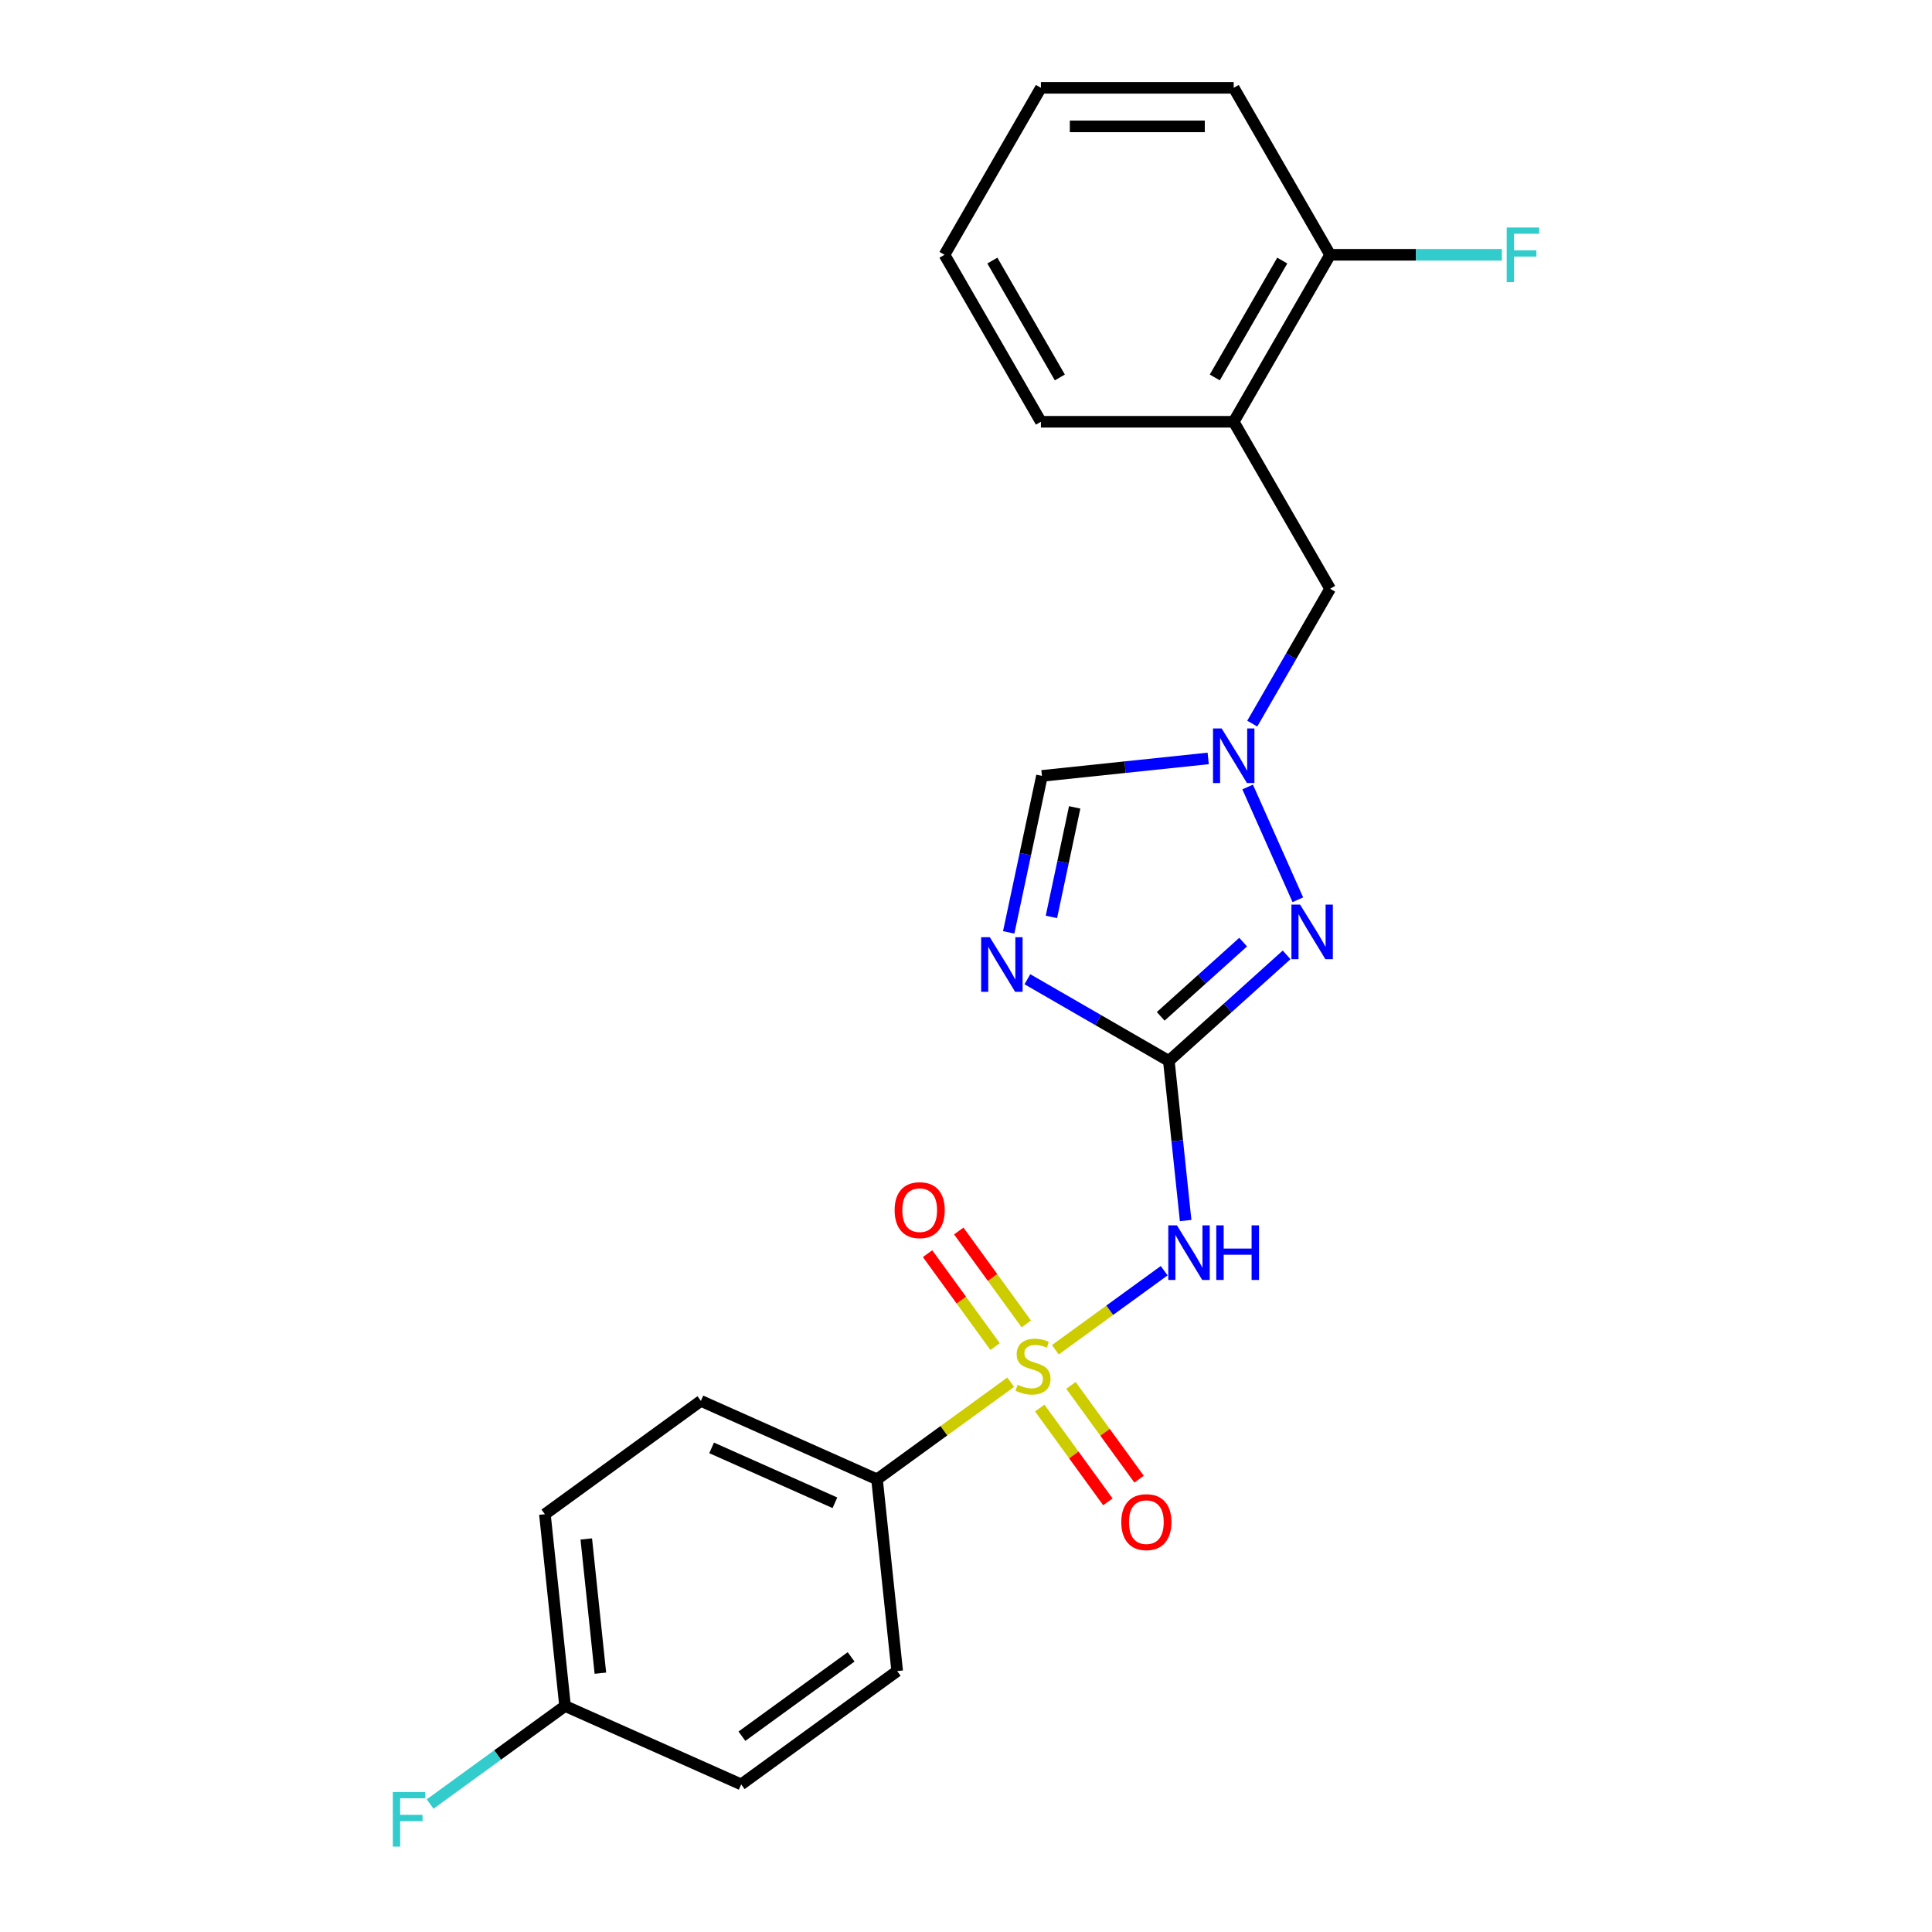 <?xml version='1.0' encoding='iso-8859-1'?>
<svg version='1.1' baseProfile='full'
              xmlns='http://www.w3.org/2000/svg'
                      xmlns:rdkit='http://www.rdkit.org/xml'
                      xmlns:xlink='http://www.w3.org/1999/xlink'
                  xml:space='preserve'
width='1000px' height='1000px' viewBox='0 0 1000 1000'>
<!-- END OF HEADER -->
<rect style='opacity:1.0;fill:#FFFFFF;stroke:none' width='1000' height='1000' x='0' y='0'> </rect>
<path class='bond-2' d='M 546.246,698.636 L 574.409,678.175' style='fill:none;fill-rule:evenodd;stroke:#CCCC00;stroke-width:6px;stroke-linecap:butt;stroke-linejoin:miter;stroke-opacity:1' />
<path class='bond-2' d='M 574.409,678.175 L 602.572,657.713' style='fill:none;fill-rule:evenodd;stroke:#0000FF;stroke-width:6px;stroke-linecap:butt;stroke-linejoin:miter;stroke-opacity:1' />
<path class='bond-6' d='M 523.132,715.429 L 488.541,740.561' style='fill:none;fill-rule:evenodd;stroke:#CCCC00;stroke-width:6px;stroke-linecap:butt;stroke-linejoin:miter;stroke-opacity:1' />
<path class='bond-6' d='M 488.541,740.561 L 453.949,765.694' style='fill:none;fill-rule:evenodd;stroke:#000000;stroke-width:6px;stroke-linecap:butt;stroke-linejoin:miter;stroke-opacity:1' />
<path class='bond-8' d='M 531.206,685.26 L 513.733,661.211' style='fill:none;fill-rule:evenodd;stroke:#CCCC00;stroke-width:6px;stroke-linecap:butt;stroke-linejoin:miter;stroke-opacity:1' />
<path class='bond-8' d='M 513.733,661.211 L 496.26,637.161' style='fill:none;fill-rule:evenodd;stroke:#FF0000;stroke-width:6px;stroke-linecap:butt;stroke-linejoin:miter;stroke-opacity:1' />
<path class='bond-8' d='M 515.058,696.992 L 497.585,672.943' style='fill:none;fill-rule:evenodd;stroke:#CCCC00;stroke-width:6px;stroke-linecap:butt;stroke-linejoin:miter;stroke-opacity:1' />
<path class='bond-8' d='M 497.585,672.943 L 480.112,648.893' style='fill:none;fill-rule:evenodd;stroke:#FF0000;stroke-width:6px;stroke-linecap:butt;stroke-linejoin:miter;stroke-opacity:1' />
<path class='bond-9' d='M 538.172,728.806 L 555.804,753.075' style='fill:none;fill-rule:evenodd;stroke:#CCCC00;stroke-width:6px;stroke-linecap:butt;stroke-linejoin:miter;stroke-opacity:1' />
<path class='bond-9' d='M 555.804,753.075 L 573.437,777.344' style='fill:none;fill-rule:evenodd;stroke:#FF0000;stroke-width:6px;stroke-linecap:butt;stroke-linejoin:miter;stroke-opacity:1' />
<path class='bond-9' d='M 554.32,717.073 L 571.952,741.342' style='fill:none;fill-rule:evenodd;stroke:#CCCC00;stroke-width:6px;stroke-linecap:butt;stroke-linejoin:miter;stroke-opacity:1' />
<path class='bond-9' d='M 571.952,741.342 L 589.585,765.612' style='fill:none;fill-rule:evenodd;stroke:#FF0000;stroke-width:6px;stroke-linecap:butt;stroke-linejoin:miter;stroke-opacity:1' />
<path class='bond-0' d='M 604.996,549.12 L 609.338,590.433' style='fill:none;fill-rule:evenodd;stroke:#000000;stroke-width:6px;stroke-linecap:butt;stroke-linejoin:miter;stroke-opacity:1' />
<path class='bond-0' d='M 609.338,590.433 L 613.681,631.746' style='fill:none;fill-rule:evenodd;stroke:#0000FF;stroke-width:6px;stroke-linecap:butt;stroke-linejoin:miter;stroke-opacity:1' />
<path class='bond-1' d='M 604.996,549.12 L 568.389,527.984' style='fill:none;fill-rule:evenodd;stroke:#000000;stroke-width:6px;stroke-linecap:butt;stroke-linejoin:miter;stroke-opacity:1' />
<path class='bond-1' d='M 568.389,527.984 L 531.781,506.849' style='fill:none;fill-rule:evenodd;stroke:#0000FF;stroke-width:6px;stroke-linecap:butt;stroke-linejoin:miter;stroke-opacity:1' />
<path class='bond-3' d='M 604.996,549.12 L 635.472,521.679' style='fill:none;fill-rule:evenodd;stroke:#000000;stroke-width:6px;stroke-linecap:butt;stroke-linejoin:miter;stroke-opacity:1' />
<path class='bond-3' d='M 635.472,521.679 L 665.948,494.238' style='fill:none;fill-rule:evenodd;stroke:#0000FF;stroke-width:6px;stroke-linecap:butt;stroke-linejoin:miter;stroke-opacity:1' />
<path class='bond-3' d='M 600.783,526.054 L 622.117,506.846' style='fill:none;fill-rule:evenodd;stroke:#000000;stroke-width:6px;stroke-linecap:butt;stroke-linejoin:miter;stroke-opacity:1' />
<path class='bond-3' d='M 622.117,506.846 L 643.45,487.637' style='fill:none;fill-rule:evenodd;stroke:#0000FF;stroke-width:6px;stroke-linecap:butt;stroke-linejoin:miter;stroke-opacity:1' />
<path class='bond-5' d='M 522.102,482.593 L 530.709,442.097' style='fill:none;fill-rule:evenodd;stroke:#0000FF;stroke-width:6px;stroke-linecap:butt;stroke-linejoin:miter;stroke-opacity:1' />
<path class='bond-5' d='M 530.709,442.097 L 539.317,401.602' style='fill:none;fill-rule:evenodd;stroke:#000000;stroke-width:6px;stroke-linecap:butt;stroke-linejoin:miter;stroke-opacity:1' />
<path class='bond-5' d='M 544.208,474.595 L 550.233,446.247' style='fill:none;fill-rule:evenodd;stroke:#0000FF;stroke-width:6px;stroke-linecap:butt;stroke-linejoin:miter;stroke-opacity:1' />
<path class='bond-5' d='M 550.233,446.247 L 556.258,417.9' style='fill:none;fill-rule:evenodd;stroke:#000000;stroke-width:6px;stroke-linecap:butt;stroke-linejoin:miter;stroke-opacity:1' />
<path class='bond-4' d='M 671.759,465.714 L 645.77,407.341' style='fill:none;fill-rule:evenodd;stroke:#0000FF;stroke-width:6px;stroke-linecap:butt;stroke-linejoin:miter;stroke-opacity:1' />
<path class='bond-10' d='M 648.169,374.543 L 668.319,339.642' style='fill:none;fill-rule:evenodd;stroke:#0000FF;stroke-width:6px;stroke-linecap:butt;stroke-linejoin:miter;stroke-opacity:1' />
<path class='bond-10' d='M 668.319,339.642 L 688.469,304.741' style='fill:none;fill-rule:evenodd;stroke:#000000;stroke-width:6px;stroke-linecap:butt;stroke-linejoin:miter;stroke-opacity:1' />
<path class='bond-24' d='M 625.356,392.558 L 582.337,397.08' style='fill:none;fill-rule:evenodd;stroke:#0000FF;stroke-width:6px;stroke-linecap:butt;stroke-linejoin:miter;stroke-opacity:1' />
<path class='bond-24' d='M 582.337,397.08 L 539.317,401.602' style='fill:none;fill-rule:evenodd;stroke:#000000;stroke-width:6px;stroke-linecap:butt;stroke-linejoin:miter;stroke-opacity:1' />
<path class='bond-12' d='M 453.949,765.694 L 362.778,725.101' style='fill:none;fill-rule:evenodd;stroke:#000000;stroke-width:6px;stroke-linecap:butt;stroke-linejoin:miter;stroke-opacity:1' />
<path class='bond-12' d='M 432.155,777.839 L 368.335,749.425' style='fill:none;fill-rule:evenodd;stroke:#000000;stroke-width:6px;stroke-linecap:butt;stroke-linejoin:miter;stroke-opacity:1' />
<path class='bond-13' d='M 453.949,765.694 L 464.381,864.946' style='fill:none;fill-rule:evenodd;stroke:#000000;stroke-width:6px;stroke-linecap:butt;stroke-linejoin:miter;stroke-opacity:1' />
<path class='bond-7' d='M 638.57,218.312 L 688.469,304.741' style='fill:none;fill-rule:evenodd;stroke:#000000;stroke-width:6px;stroke-linecap:butt;stroke-linejoin:miter;stroke-opacity:1' />
<path class='bond-11' d='M 638.57,218.312 L 688.469,131.883' style='fill:none;fill-rule:evenodd;stroke:#000000;stroke-width:6px;stroke-linecap:butt;stroke-linejoin:miter;stroke-opacity:1' />
<path class='bond-11' d='M 628.769,195.368 L 663.699,134.868' style='fill:none;fill-rule:evenodd;stroke:#000000;stroke-width:6px;stroke-linecap:butt;stroke-linejoin:miter;stroke-opacity:1' />
<path class='bond-19' d='M 638.57,218.312 L 538.77,218.312' style='fill:none;fill-rule:evenodd;stroke:#000000;stroke-width:6px;stroke-linecap:butt;stroke-linejoin:miter;stroke-opacity:1' />
<path class='bond-15' d='M 688.469,131.883 L 732.92,131.883' style='fill:none;fill-rule:evenodd;stroke:#000000;stroke-width:6px;stroke-linecap:butt;stroke-linejoin:miter;stroke-opacity:1' />
<path class='bond-15' d='M 732.92,131.883 L 777.371,131.883' style='fill:none;fill-rule:evenodd;stroke:#33CCCC;stroke-width:6px;stroke-linecap:butt;stroke-linejoin:miter;stroke-opacity:1' />
<path class='bond-20' d='M 688.469,131.883 L 638.57,45.455' style='fill:none;fill-rule:evenodd;stroke:#000000;stroke-width:6px;stroke-linecap:butt;stroke-linejoin:miter;stroke-opacity:1' />
<path class='bond-16' d='M 362.778,725.101 L 282.039,783.762' style='fill:none;fill-rule:evenodd;stroke:#000000;stroke-width:6px;stroke-linecap:butt;stroke-linejoin:miter;stroke-opacity:1' />
<path class='bond-17' d='M 464.381,864.946 L 383.642,923.607' style='fill:none;fill-rule:evenodd;stroke:#000000;stroke-width:6px;stroke-linecap:butt;stroke-linejoin:miter;stroke-opacity:1' />
<path class='bond-17' d='M 440.538,857.597 L 384.021,898.66' style='fill:none;fill-rule:evenodd;stroke:#000000;stroke-width:6px;stroke-linecap:butt;stroke-linejoin:miter;stroke-opacity:1' />
<path class='bond-14' d='M 292.471,883.015 L 383.642,923.607' style='fill:none;fill-rule:evenodd;stroke:#000000;stroke-width:6px;stroke-linecap:butt;stroke-linejoin:miter;stroke-opacity:1' />
<path class='bond-18' d='M 292.471,883.015 L 257.55,908.386' style='fill:none;fill-rule:evenodd;stroke:#000000;stroke-width:6px;stroke-linecap:butt;stroke-linejoin:miter;stroke-opacity:1' />
<path class='bond-18' d='M 257.55,908.386 L 222.629,933.757' style='fill:none;fill-rule:evenodd;stroke:#33CCCC;stroke-width:6px;stroke-linecap:butt;stroke-linejoin:miter;stroke-opacity:1' />
<path class='bond-23' d='M 292.471,883.015 L 282.039,783.762' style='fill:none;fill-rule:evenodd;stroke:#000000;stroke-width:6px;stroke-linecap:butt;stroke-linejoin:miter;stroke-opacity:1' />
<path class='bond-23' d='M 310.756,866.04 L 303.454,796.564' style='fill:none;fill-rule:evenodd;stroke:#000000;stroke-width:6px;stroke-linecap:butt;stroke-linejoin:miter;stroke-opacity:1' />
<path class='bond-21' d='M 538.77,218.312 L 488.871,131.883' style='fill:none;fill-rule:evenodd;stroke:#000000;stroke-width:6px;stroke-linecap:butt;stroke-linejoin:miter;stroke-opacity:1' />
<path class='bond-21' d='M 548.571,195.368 L 513.641,134.868' style='fill:none;fill-rule:evenodd;stroke:#000000;stroke-width:6px;stroke-linecap:butt;stroke-linejoin:miter;stroke-opacity:1' />
<path class='bond-25' d='M 638.57,45.455 L 538.77,45.455' style='fill:none;fill-rule:evenodd;stroke:#000000;stroke-width:6px;stroke-linecap:butt;stroke-linejoin:miter;stroke-opacity:1' />
<path class='bond-25' d='M 623.6,65.414 L 553.74,65.414' style='fill:none;fill-rule:evenodd;stroke:#000000;stroke-width:6px;stroke-linecap:butt;stroke-linejoin:miter;stroke-opacity:1' />
<path class='bond-22' d='M 488.871,131.883 L 538.77,45.455' style='fill:none;fill-rule:evenodd;stroke:#000000;stroke-width:6px;stroke-linecap:butt;stroke-linejoin:miter;stroke-opacity:1' />
<path  class='atom-0' d='M 526.705 716.733
Q 527.024 716.853, 528.342 717.412
Q 529.659 717.971, 531.096 718.33
Q 532.573 718.65, 534.01 718.65
Q 536.685 718.65, 538.242 717.372
Q 539.799 716.055, 539.799 713.779
Q 539.799 712.222, 539 711.264
Q 538.242 710.306, 537.044 709.787
Q 535.846 709.268, 533.851 708.67
Q 531.336 707.911, 529.819 707.193
Q 528.342 706.474, 527.264 704.957
Q 526.226 703.44, 526.226 700.885
Q 526.226 697.332, 528.621 695.137
Q 531.056 692.941, 535.846 692.941
Q 539.12 692.941, 542.832 694.498
L 541.914 697.572
Q 538.521 696.175, 535.966 696.175
Q 533.212 696.175, 531.695 697.332
Q 530.178 698.45, 530.218 700.406
Q 530.218 701.923, 530.976 702.841
Q 531.775 703.76, 532.892 704.278
Q 534.05 704.797, 535.966 705.396
Q 538.521 706.195, 540.038 706.993
Q 541.555 707.791, 542.633 709.428
Q 543.751 711.025, 543.751 713.779
Q 543.751 717.691, 541.116 719.807
Q 538.521 721.883, 534.17 721.883
Q 531.655 721.883, 529.739 721.324
Q 527.863 720.805, 525.627 719.887
L 526.705 716.733
' fill='#CCCC00'/>
<path  class='atom-2' d='M 512.32 485.088
L 521.581 500.058
Q 522.5 501.535, 523.977 504.21
Q 525.454 506.885, 525.534 507.044
L 525.534 485.088
L 529.286 485.088
L 529.286 513.352
L 525.414 513.352
L 515.474 496.985
Q 514.316 495.068, 513.079 492.873
Q 511.881 490.677, 511.522 489.999
L 511.522 513.352
L 507.849 513.352
L 507.849 485.088
L 512.32 485.088
' fill='#0000FF'/>
<path  class='atom-3' d='M 609.181 634.241
L 618.442 649.211
Q 619.36 650.688, 620.837 653.362
Q 622.314 656.037, 622.394 656.197
L 622.394 634.241
L 626.147 634.241
L 626.147 662.504
L 622.274 662.504
L 612.334 646.137
Q 611.177 644.221, 609.939 642.025
Q 608.742 639.83, 608.382 639.151
L 608.382 662.504
L 604.71 662.504
L 604.71 634.241
L 609.181 634.241
' fill='#0000FF'/>
<path  class='atom-3' d='M 629.54 634.241
L 633.372 634.241
L 633.372 646.257
L 647.823 646.257
L 647.823 634.241
L 651.655 634.241
L 651.655 662.504
L 647.823 662.504
L 647.823 649.45
L 633.372 649.45
L 633.372 662.504
L 629.54 662.504
L 629.54 634.241
' fill='#0000FF'/>
<path  class='atom-4' d='M 672.914 468.209
L 682.176 483.179
Q 683.094 484.656, 684.571 487.331
Q 686.048 490.005, 686.128 490.165
L 686.128 468.209
L 689.88 468.209
L 689.88 496.472
L 686.008 496.472
L 676.068 480.105
Q 674.91 478.189, 673.673 475.994
Q 672.475 473.798, 672.116 473.119
L 672.116 496.472
L 668.443 496.472
L 668.443 468.209
L 672.914 468.209
' fill='#0000FF'/>
<path  class='atom-5' d='M 632.322 377.038
L 641.584 392.008
Q 642.502 393.485, 643.979 396.16
Q 645.456 398.834, 645.536 398.994
L 645.536 377.038
L 649.288 377.038
L 649.288 405.301
L 645.416 405.301
L 635.476 388.934
Q 634.318 387.018, 633.081 384.822
Q 631.883 382.627, 631.524 381.948
L 631.524 405.301
L 627.851 405.301
L 627.851 377.038
L 632.322 377.038
' fill='#0000FF'/>
<path  class='atom-9' d='M 463.054 626.373
Q 463.054 619.587, 466.408 615.795
Q 469.761 612.002, 476.028 612.002
Q 482.296 612.002, 485.649 615.795
Q 489.002 619.587, 489.002 626.373
Q 489.002 633.24, 485.609 637.152
Q 482.216 641.024, 476.028 641.024
Q 469.801 641.024, 466.408 637.152
Q 463.054 633.28, 463.054 626.373
M 476.028 637.83
Q 480.34 637.83, 482.655 634.956
Q 485.01 632.042, 485.01 626.373
Q 485.01 620.825, 482.655 618.03
Q 480.34 615.196, 476.028 615.196
Q 471.717 615.196, 469.362 617.99
Q 467.046 620.785, 467.046 626.373
Q 467.046 632.082, 469.362 634.956
Q 471.717 637.83, 476.028 637.83
' fill='#FF0000'/>
<path  class='atom-10' d='M 580.375 787.852
Q 580.375 781.066, 583.729 777.273
Q 587.082 773.481, 593.349 773.481
Q 599.617 773.481, 602.97 777.273
Q 606.323 781.066, 606.323 787.852
Q 606.323 794.718, 602.93 798.63
Q 599.537 802.503, 593.349 802.503
Q 587.122 802.503, 583.729 798.63
Q 580.375 794.758, 580.375 787.852
M 593.349 799.309
Q 597.661 799.309, 599.976 796.435
Q 602.331 793.521, 602.331 787.852
Q 602.331 782.303, 599.976 779.509
Q 597.661 776.675, 593.349 776.675
Q 589.038 776.675, 586.683 779.469
Q 584.367 782.263, 584.367 787.852
Q 584.367 793.561, 586.683 796.435
Q 589.038 799.309, 593.349 799.309
' fill='#FF0000'/>
<path  class='atom-16' d='M 779.866 117.752
L 796.672 117.752
L 796.672 120.985
L 783.658 120.985
L 783.658 129.568
L 795.235 129.568
L 795.235 132.841
L 783.658 132.841
L 783.658 146.015
L 779.866 146.015
L 779.866 117.752
' fill='#33CCCC'/>
<path  class='atom-19' d='M 203.328 927.544
L 220.134 927.544
L 220.134 930.777
L 207.121 930.777
L 207.121 939.36
L 218.697 939.36
L 218.697 942.633
L 207.121 942.633
L 207.121 955.807
L 203.328 955.807
L 203.328 927.544
' fill='#33CCCC'/>
</svg>
